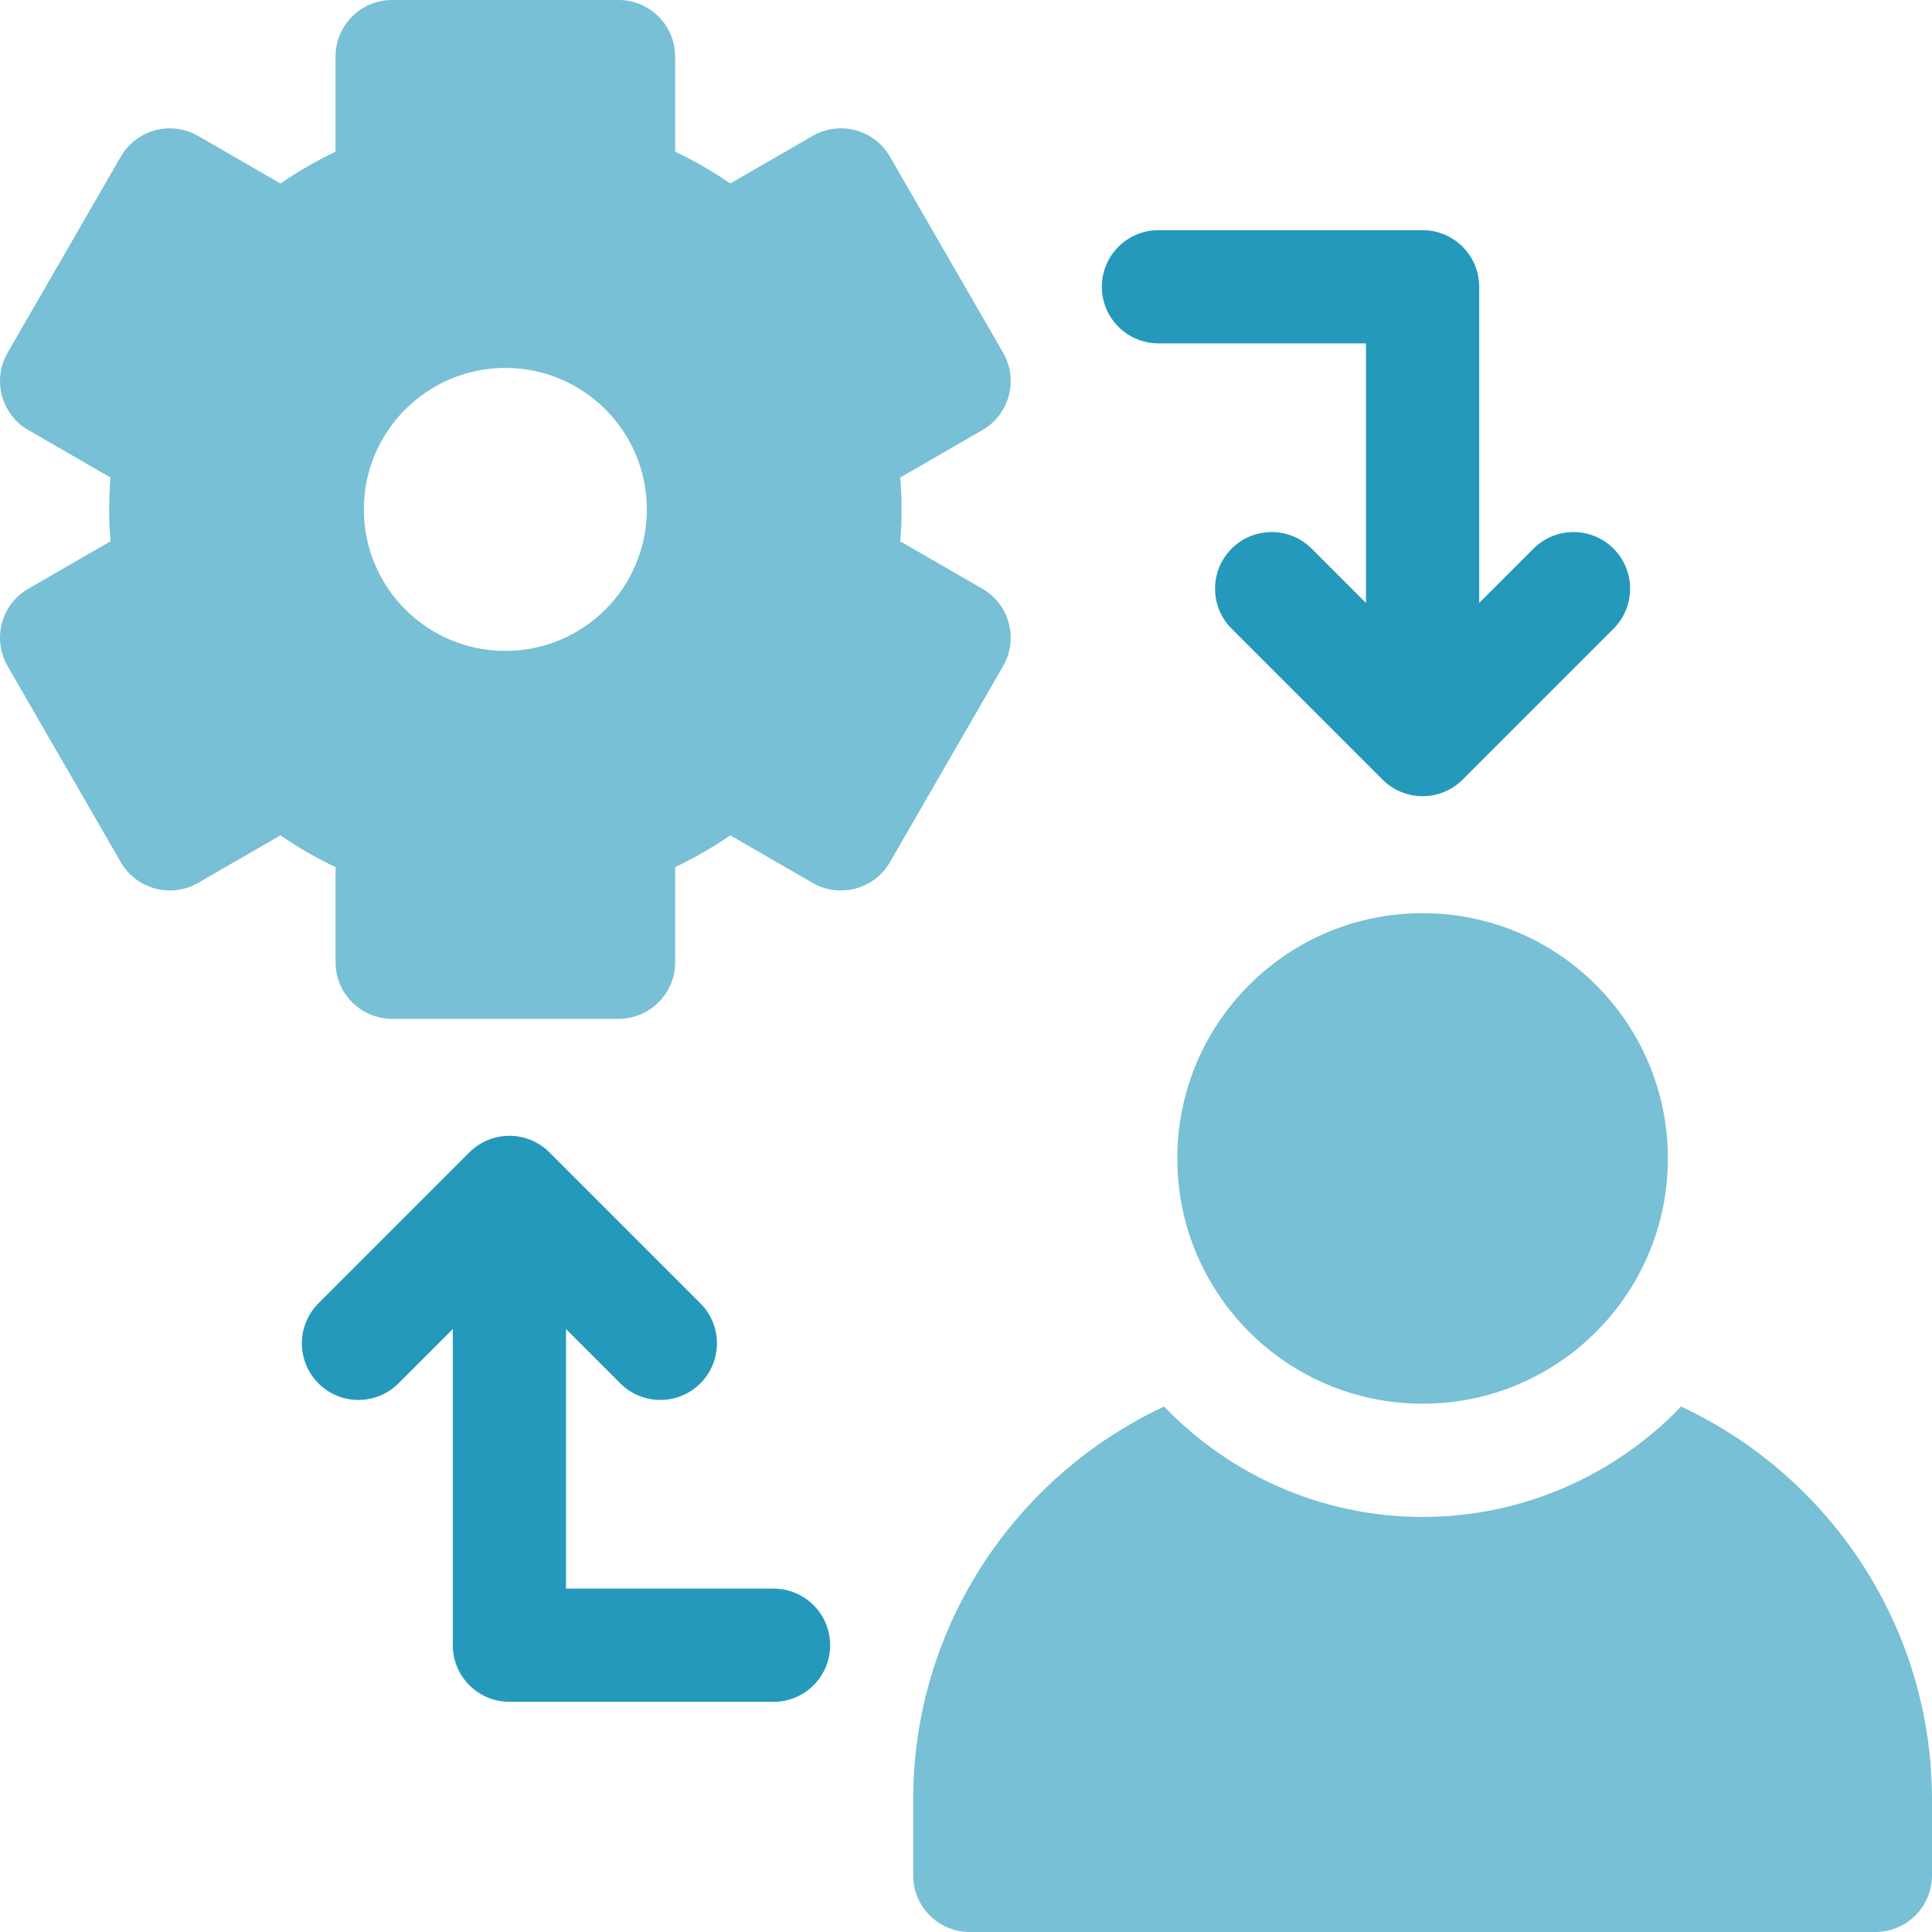 <svg width="130" height="130" viewBox="0 0 130 130" fill="none" xmlns="http://www.w3.org/2000/svg">
<g clip-path="url(#clip0_29_562)">
<path d="M95.723 94.453C104.838 94.453 112.227 87.064 112.227 77.949C112.227 68.834 104.838 61.445 95.723 61.445C86.608 61.445 79.219 68.834 79.219 77.949C79.219 87.064 86.608 94.453 95.723 94.453Z" fill="#77C0D6"/>
<path d="M77.949 23.105H91.914V40.571L88.26 36.916C86.772 35.429 84.361 35.429 82.874 36.916C81.386 38.404 81.386 40.815 82.874 42.303L93.03 52.459C94.517 53.946 96.928 53.946 98.416 52.459L108.572 42.303C110.059 40.815 110.059 38.404 108.572 36.916C107.085 35.429 104.673 35.429 103.186 36.916L99.531 40.571V19.297C99.531 17.194 97.826 15.488 95.723 15.488H77.949C75.846 15.488 74.141 17.194 74.141 19.297C74.141 21.4 75.846 23.105 77.949 23.105Z" fill="#2599BC"/>
<path d="M52.051 106.895H38.086V89.429L41.74 93.084C43.228 94.571 45.639 94.571 47.126 93.084C48.614 91.596 48.614 89.185 47.126 87.698L36.97 77.541C35.483 76.054 33.071 76.054 31.584 77.541L21.428 87.698C19.94 89.185 19.94 91.596 21.428 93.084C22.915 94.571 25.326 94.571 26.814 93.084L30.469 89.429V110.703C30.469 112.807 32.174 114.512 34.277 114.512H52.051C54.154 114.512 55.859 112.807 55.859 110.703C55.859 108.6 54.154 106.895 52.051 106.895Z" fill="#2599BC"/>
<path d="M113.117 94.643C108.725 99.218 102.551 102.07 95.723 102.07C88.895 102.07 82.721 99.218 78.328 94.643C68.366 99.297 61.445 109.411 61.445 121.113V126.191C61.445 128.295 63.151 130 65.254 130H126.191C128.295 130 130 128.295 130 126.191V121.113C130 109.411 123.08 99.297 113.117 94.643Z" fill="#77C0D6"/>
<path d="M66.104 39.617L60.573 36.423C60.635 35.703 60.665 34.99 60.665 34.277C60.665 33.565 60.635 32.852 60.573 32.131L66.104 28.938C67.926 27.886 68.55 25.557 67.498 23.735L59.881 10.542C58.829 8.72 56.5 8.096 54.678 9.148L49.138 12.347C47.963 11.536 46.725 10.822 45.43 10.21V3.809C45.43 1.705 43.725 0 41.622 0H26.387C24.284 0 22.579 1.705 22.579 3.809V10.21C21.284 10.822 20.046 11.536 18.871 12.347L13.331 9.148C11.509 8.096 9.18 8.72 8.128 10.542L0.511 23.735C-0.541 25.557 0.084 27.886 1.905 28.938L7.436 32.131C7.375 32.852 7.345 33.565 7.345 34.277C7.345 34.99 7.375 35.703 7.436 36.423L1.905 39.617C0.083 40.668 -0.541 42.998 0.511 44.819L8.128 58.013C9.18 59.834 11.509 60.459 13.331 59.407L18.871 56.208C20.046 57.019 21.284 57.732 22.579 58.345V64.746C22.579 66.85 24.284 68.555 26.387 68.555H41.622C43.725 68.555 45.43 66.85 45.43 64.746V58.345C46.725 57.732 47.964 57.019 49.138 56.208L54.679 59.407C56.5 60.458 58.83 59.834 59.881 58.013L67.499 44.819C68.55 42.998 67.926 40.668 66.104 39.617ZM34.005 43.799C28.746 43.799 24.483 39.536 24.483 34.277C24.483 29.019 28.746 24.756 34.005 24.756C39.263 24.756 43.526 29.019 43.526 34.277C43.526 39.536 39.263 43.799 34.005 43.799Z" fill="#77C0D6"/>
</g>
<defs>
<clipPath id="clip0_29_562">
<rect width="130" height="130" fill="white"/>
</clipPath>
</defs>
</svg>
